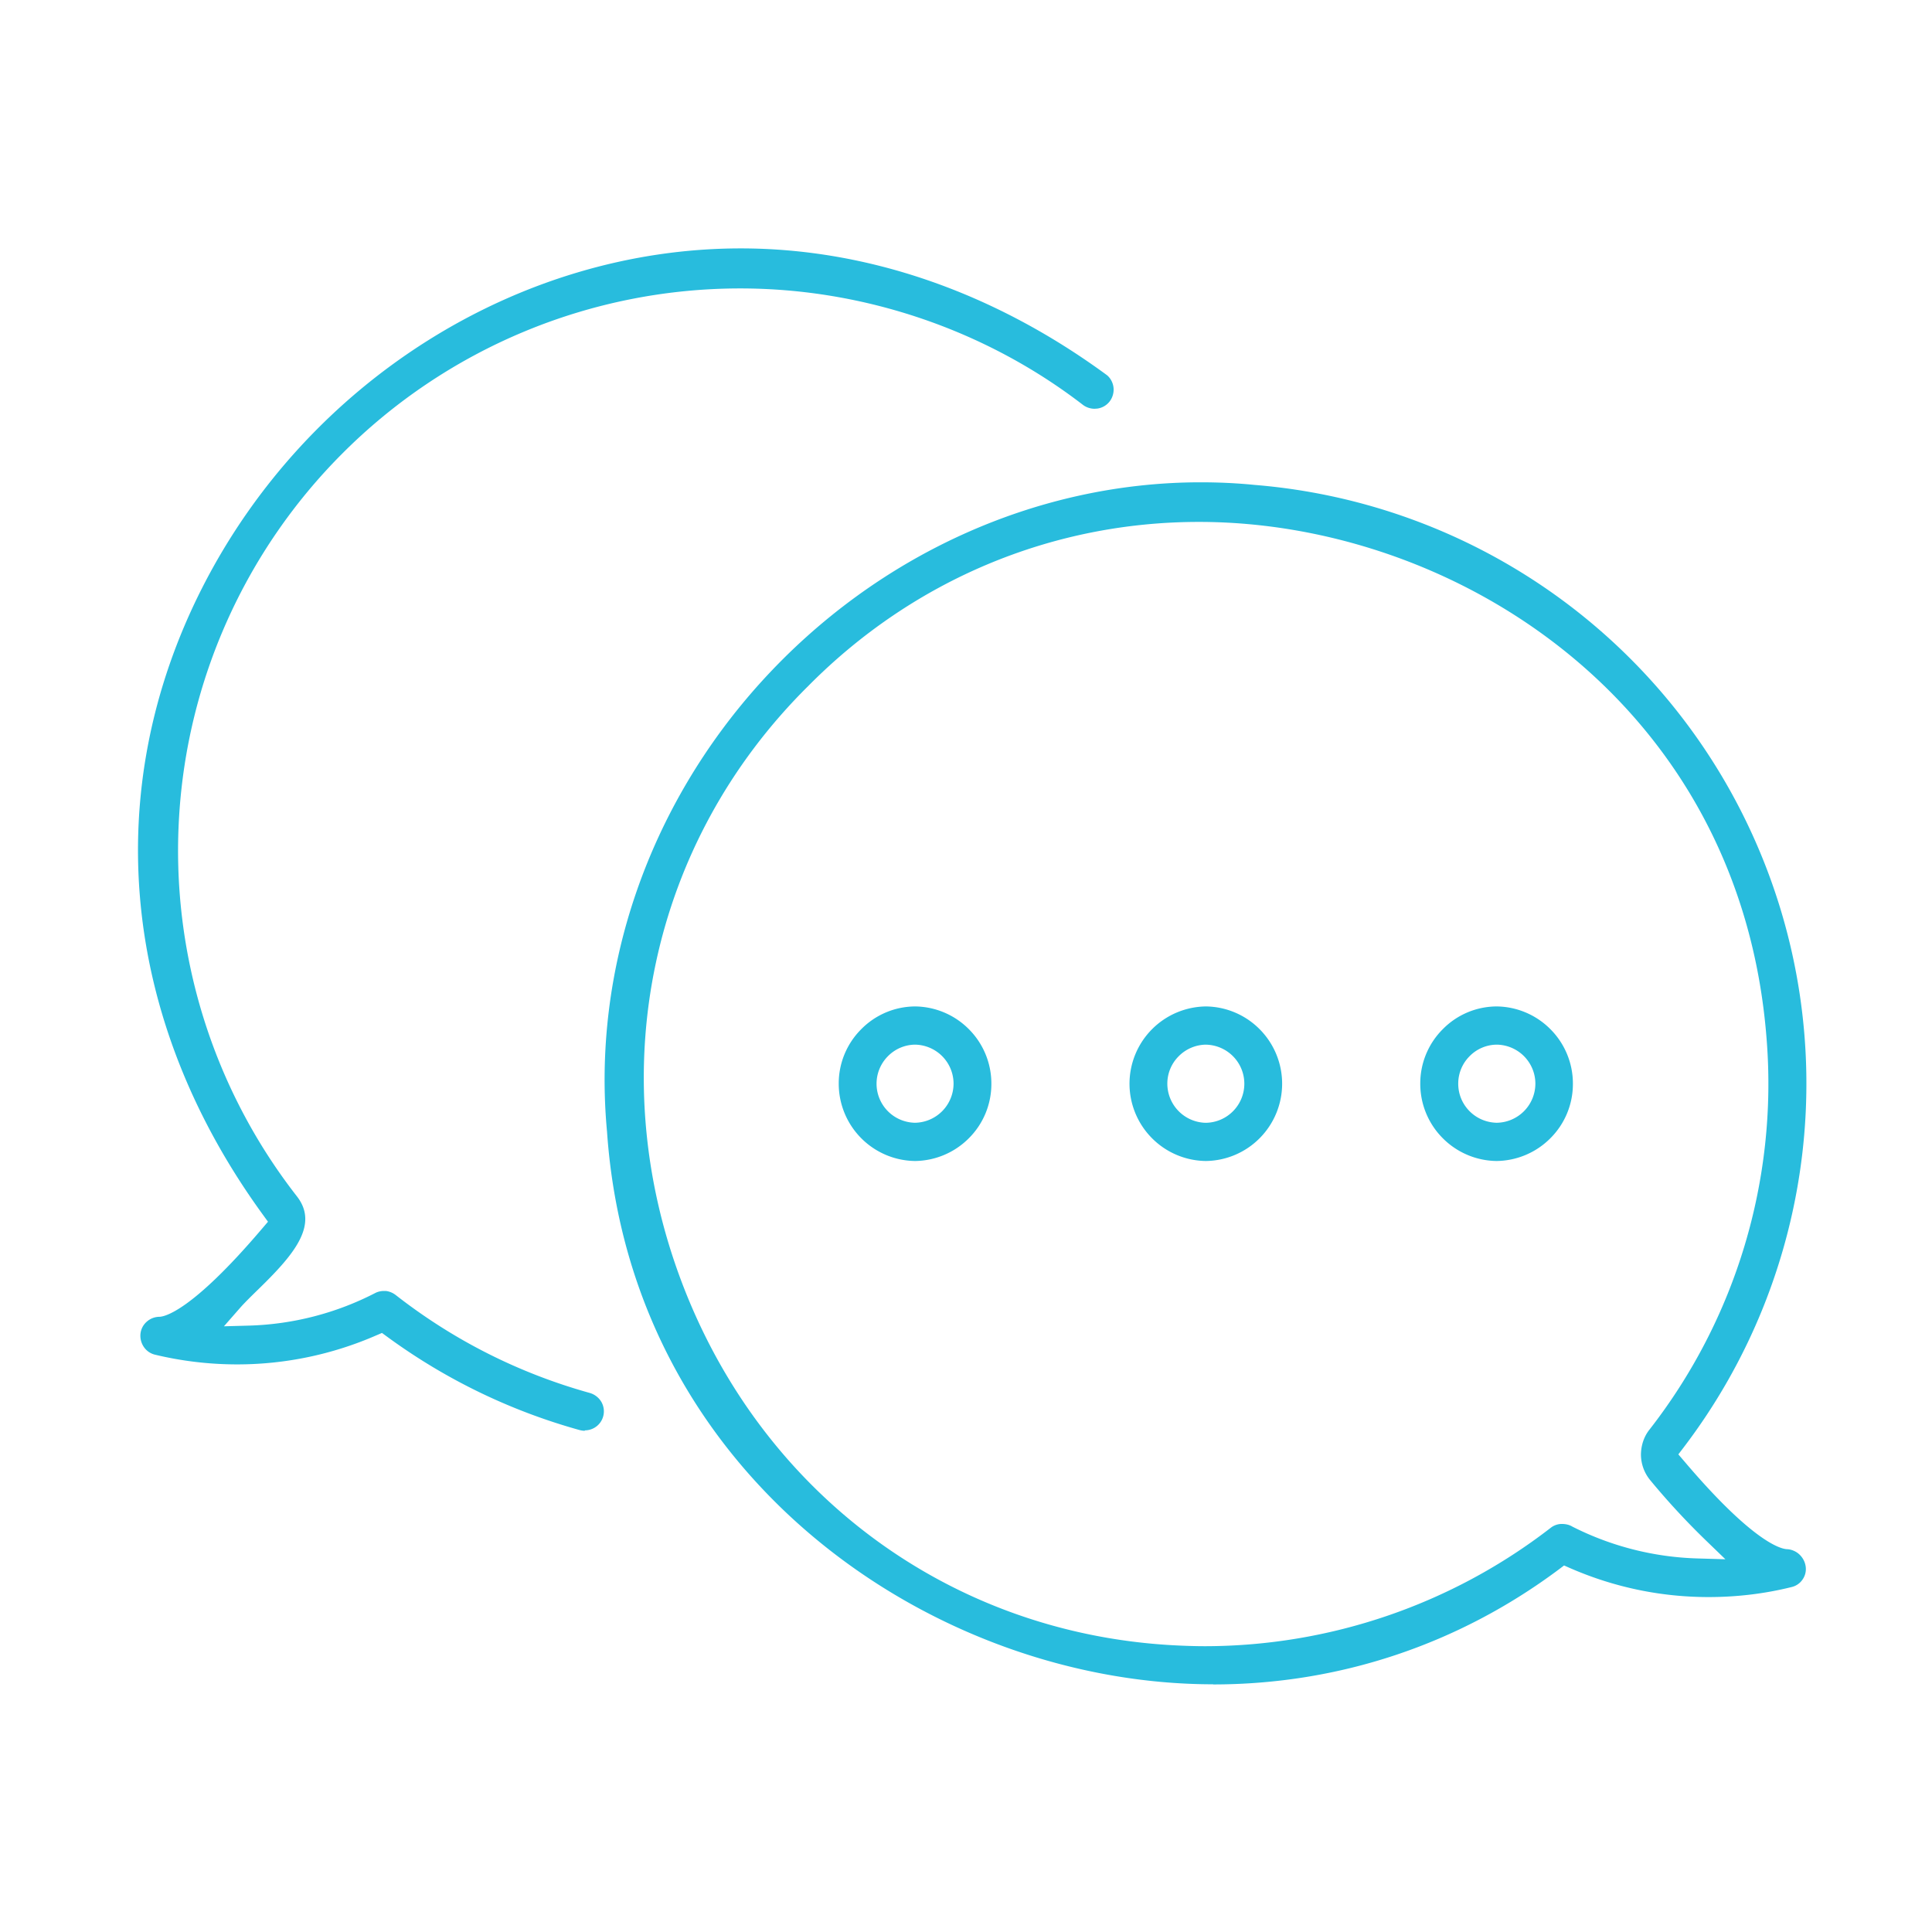 <svg xmlns="http://www.w3.org/2000/svg" width="100" height="100" fill="none"><path fill="#28BCDD" d="M62.8 87.179c-14.458 0-30.144-10.7-31.38-28.6-.785-8.365 2.13-16.85 8.008-23.315 5.957-6.55 14.243-10.3 22.721-10.3.929 0 1.872.043 2.8.136a31.068 31.068 0 0 1 25.857 18.329 31.09 31.09 0 0 1-3.657 31.485l-.278.364.3.35c3.678 4.336 5.093 4.558 5.343 4.558.214.014.45.107.628.278.179.172.293.393.322.636a.94.94 0 0 1-.165.657.94.94 0 0 1-.557.386c-1.4.35-2.85.521-4.3.521-2.486 0-4.9-.507-7.178-1.5l-.308-.136-.264.2c-5.221 3.9-11.407 5.958-17.9 5.958zm-.744-60.165c-7.607 0-14.785 3.007-20.207 8.479-8.193 8.1-10.707 19.935-6.557 30.886 4.15 10.95 13.886 18.142 25.414 18.778.55.029 1.115.05 1.672.05a29.3 29.3 0 0 0 17.878-6.121.94.94 0 0 1 .558-.207h.014c.236 0 .414.05.564.142a15.3 15.3 0 0 0 6.443 1.643l1.471.043-1.057-1.021a38 38 0 0 1-2.828-3.065 2.1 2.1 0 0 1-.486-1.314c0-.478.15-.95.45-1.321a29.12 29.12 0 0 0 6.057-20.172c-1.321-17.407-16.128-26.8-29.386-26.8"/><path fill="#28BCDD" d="M30.27 74.057c-.085 0-.178-.014-.264-.036-3.6-1-6.957-2.628-9.971-4.835l-.264-.193-.3.128a18 18 0 0 1-7.2 1.5c-1.436 0-2.872-.171-4.265-.507a.97.97 0 0 1-.564-.4 1.03 1.03 0 0 1-.171-.678.96.96 0 0 1 .321-.622 1 1 0 0 1 .65-.257c.236 0 1.636-.221 5.336-4.578l.293-.343-.265-.365C6.256 52.764 5.121 40.928 10.478 30.4c5.428-10.657 16.364-17.543 27.864-17.543 6.564 0 13.114 2.272 18.957 6.564.179.15.307.379.336.636.028.257-.043.514-.2.722a.98.98 0 0 1-.65.371c-.043 0-.093.007-.136.007-.207 0-.421-.071-.586-.193-5.05-3.893-11.357-6.035-17.742-6.035a29.087 29.087 0 0 0-20.636 8.579A29.06 29.06 0 0 0 9.27 42.27a29.1 29.1 0 0 0 6.085 19.636c1.2 1.514-.207 3.1-2.021 4.864-.329.322-.643.629-.879.893l-.864.986 1.307-.036a15.2 15.2 0 0 0 6.55-1.7c.122-.057.272-.093.422-.093h.1c.185.022.357.093.507.207 3 2.343 6.378 4.05 10.05 5.072.25.071.471.243.6.464a.984.984 0 0 1-.857 1.472zM62.413 60.093a3.99 3.99 0 0 1-2.792-1.186 4 4 0 0 1-1.158-2.814 4.003 4.003 0 0 1 3.957-4 3.98 3.98 0 0 1 2.786 1.186 4 4 0 0 1 1.157 2.814 4 4 0 0 1-1.157 2.814 3.99 3.99 0 0 1-2.793 1.186m-.007-6.022A2.02 2.02 0 0 0 61 54.68a2 2 0 0 0-.579 1.414 2.03 2.03 0 0 0 1.979 2.022 2.02 2.02 0 0 0 1.429-.608 2.02 2.02 0 0 0 0-2.828 2.03 2.03 0 0 0-1.4-.608zM77.463 60.093a3.99 3.99 0 0 1-2.792-1.186 3.98 3.98 0 0 1-1.158-2.814 3.96 3.96 0 0 1 1.158-2.815 3.93 3.93 0 0 1 2.8-1.185 3.98 3.98 0 0 1 2.785 1.185 3.98 3.98 0 0 1 1.157 2.815 3.96 3.96 0 0 1-1.157 2.814 3.99 3.99 0 0 1-2.793 1.186m-.007-6.022a1.99 1.99 0 0 0-1.4.608 2 2 0 0 0-.578 1.414c0 .535.207 1.035.578 1.414.372.379.872.593 1.407.607a2.03 2.03 0 0 0 2.008-2.021c0-.529-.208-1.036-.579-1.415a2.03 2.03 0 0 0-1.4-.607h-.036M47.363 60.093a3.99 3.99 0 0 1-2.792-1.186 4 4 0 0 1-1.158-2.814 3.96 3.96 0 0 1 1.158-2.815 3.94 3.94 0 0 1 2.8-1.185 3.98 3.98 0 0 1 2.785 1.185 3.98 3.98 0 0 1 1.157 2.815 3.96 3.96 0 0 1-1.157 2.814 3.99 3.99 0 0 1-2.793 1.186m-.014-6.022a2 2 0 0 0-1.4.608 2.018 2.018 0 0 0 0 2.829c.371.378.871.592 1.4.606a2.03 2.03 0 0 0 2.007-2.021c0-.529-.207-1.036-.578-1.415a2.03 2.03 0 0 0-1.4-.607h-.029"/></svg>
